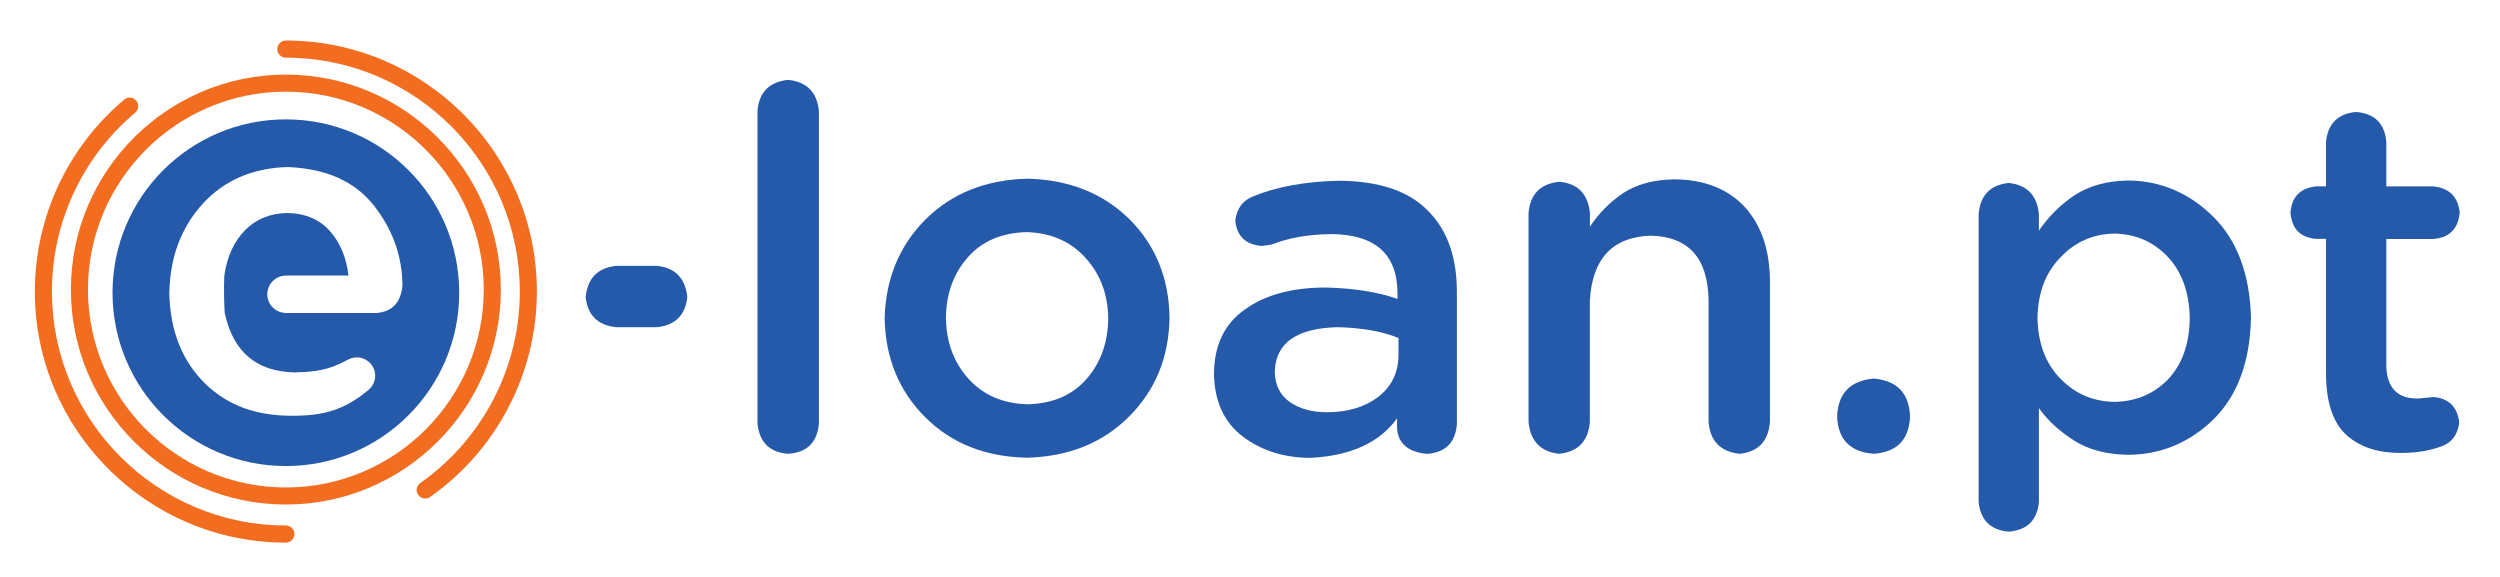 <?xml version="1.0" encoding="utf-8"?>
<!-- Generator: Adobe Illustrator 25.2.0, SVG Export Plug-In . SVG Version: 6.00 Build 0)  -->
<svg version="1.1" id="Layer_1" xmlns="http://www.w3.org/2000/svg" xmlns:xlink="http://www.w3.org/1999/xlink" x="0px" y="0px"
	 viewBox="0 0 317.72 73.32" style="enable-background:new 0 0 317.72 73.32;" xml:space="preserve">
<style type="text/css">
	.st0{fill:#2559A9;}
	.st1{fill:#F36D21;}
</style>
<g>
	<path class="st0" d="M36.33,15.17c-12.17,0-22.03,9.86-22.03,22.03s9.86,22.03,22.03,22.03s22.03-9.86,22.03-22.03
		S48.5,15.17,36.33,15.17z M47.81,39.78H36.29l0-0.01c-1.29-0.03-2.32-1.08-2.32-2.37c0-1.31,1.07-2.38,2.38-2.38
		c0.04,0,0.07,0.01,0.11,0.01l0-0.01h7.83c-0.27-2.27-1.04-4.14-2.33-5.62c-1.32-1.51-3.14-2.29-5.45-2.33
		c-2.2,0.04-3.99,0.78-5.39,2.21c-1.4,1.44-2.27,3.35-2.61,5.73c0,0-0.12,2.07,0.05,4.77c1.06,4.92,4.01,7.43,8.85,7.55
		c2.91-0.08,4.38-0.33,6.72-1.57l0,0c0.35-0.21,0.76-0.34,1.21-0.34c1.29,0,2.34,1.05,2.34,2.34c0,0.78-0.39,1.47-0.98,1.9l0,0
		c-2.98,2.44-5.56,3.18-9.54,3.18c-4.54,0-8.15-1.23-11.1-4.1c-2.91-2.87-4.43-6.68-4.54-11.4v-0.11c0.08-4.5,1.47-8.26,4.2-11.29
		c2.76-3.02,6.37-4.59,10.84-4.71c4.88,0.19,8.53,1.82,10.95,4.88c2.42,3.1,3.63,6.51,3.63,10.21
		C50.93,38.48,49.81,39.64,47.81,39.78z"/>
	<g>
		<path class="st0" d="M78.27,41.58c-2.31-0.25-3.59-1.53-3.84-3.83c0.25-2.39,1.53-3.71,3.84-3.96h5.25
			c2.3,0.25,3.58,1.57,3.83,3.96c-0.25,2.3-1.53,3.58-3.83,3.83H78.27v-0.06V41.58z"/>
		<path class="st0" d="M96.27,53.84V14.05c0.21-2.35,1.51-3.65,3.9-3.9c2.35,0.25,3.65,1.55,3.9,3.9v39.79
			c-0.21,2.39-1.51,3.67-3.9,3.83C97.82,57.5,96.52,56.23,96.27,53.84v-0.06V53.84z"/>
		<path class="st0" d="M117.58,53.02c-3.31-3.31-5.03-7.46-5.15-12.45v-0.13c0.13-4.99,1.84-9.16,5.15-12.51
			c3.35-3.35,7.69-5.09,13.01-5.22c5.28,0.13,9.6,1.85,12.95,5.15c3.31,3.31,5.01,7.46,5.09,12.45v0.13
			c-0.09,4.99-1.8,9.16-5.15,12.51c-3.36,3.35-7.69,5.09-13.01,5.22C125.18,58.05,120.88,56.33,117.58,53.02z M130.59,51.38
			c3.19-0.08,5.68-1.15,7.48-3.2c1.8-2.05,2.72-4.59,2.77-7.61v-0.13c-0.04-3.06-1.01-5.61-2.89-7.67
			c-1.89-2.09-4.38-3.18-7.48-3.27c-3.19,0.09-5.68,1.15-7.48,3.21c-1.8,2.05-2.73,4.59-2.77,7.6v0.13
			c0.04,3.06,1.01,5.64,2.89,7.73C124.99,50.23,127.49,51.3,130.59,51.38v-0.06V51.38z"/>
		<path class="st0" d="M157.93,55.47c-2.35-1.8-3.56-4.42-3.65-7.86v-0.13c0.04-3.65,1.36-6.37,3.96-8.17
			c2.56-1.84,5.97-2.77,10.25-2.77c3.6,0.09,6.64,0.57,9.11,1.45v-0.82c-0.04-4.9-2.85-7.37-8.42-7.42
			c-2.93,0.04-5.45,0.48-7.54,1.32l-1.26,0.19c-2.05-0.16-3.19-1.24-3.39-3.2c0.17-1.51,0.9-2.54,2.2-3.08
			c3.06-1.26,6.72-1.92,11-2.01c5.11,0.04,8.88,1.32,11.31,3.84c2.47,2.47,3.69,5.97,3.65,10.5v16.66c-0.21,2.3-1.47,3.54-3.77,3.71
			c-2.39-0.21-3.67-1.28-3.83-3.2v-1.32c-2.22,3.1-5.91,4.78-11.06,5.03C163.17,58.17,160.32,57.27,157.93,55.47z M168.62,52.39
			c2.64,0,4.82-0.65,6.54-1.95c1.67-1.3,2.53-3.04,2.57-5.22v-2.26c-2.01-0.84-4.59-1.3-7.73-1.38c-5.2,0.13-7.86,1.99-7.99,5.6
			v0.13c0.04,1.63,0.67,2.89,1.89,3.77C165.16,51.95,166.73,52.39,168.62,52.39v-0.06V52.39z"/>
		<path class="st0" d="M194.26,53.65V27.06c0.21-2.39,1.51-3.71,3.9-3.96c2.35,0.21,3.65,1.53,3.9,3.96v1.76
			c1.09-1.68,2.49-3.1,4.21-4.27c1.72-1.13,3.9-1.72,6.54-1.76c3.85,0.04,6.85,1.24,8.99,3.58c2.09,2.35,3.14,5.51,3.14,9.49v17.79
			c-0.21,2.43-1.49,3.77-3.84,4.02c-2.43-0.25-3.75-1.59-3.96-4.02V38.12c-0.09-5.32-2.54-8.05-7.36-8.17
			c-4.86,0.17-7.44,2.93-7.73,8.3v15.4c-0.21,2.43-1.51,3.77-3.9,4.02C195.81,57.42,194.51,56.08,194.26,53.65v-0.06V53.65z"/>
		<path class="st0" d="M233.49,52.64c0.21-2.77,1.76-4.27,4.65-4.53c2.85,0.25,4.38,1.76,4.59,4.53v0.57
			c-0.21,2.77-1.74,4.25-4.59,4.46c-2.89-0.21-4.44-1.69-4.65-4.46V52.64v-0.06V52.64z"/>
		<g>
			<path class="st0" d="M251.46,27.21c0.2-2.39,1.48-3.71,3.83-3.96c2.31,0.25,3.59,1.56,3.83,3.96v2.1
				c1.24-1.81,2.76-3.32,4.57-4.52c1.85-1.19,4.12-1.81,6.8-1.85c4.12,0.04,7.7,1.57,10.76,4.57c3.05,3.01,4.66,7.28,4.82,12.8v0.12
				c-0.12,5.56-1.71,9.85-4.76,12.86c-3.05,2.97-6.66,4.47-10.82,4.51c-2.76-0.04-5.05-0.64-6.86-1.79
				c-1.85-1.16-3.36-2.54-4.51-4.14v11.93c-0.21,2.31-1.48,3.56-3.83,3.77c-2.31-0.2-3.59-1.46-3.83-3.77V27.21z M268.71,51.07
				c2.72-0.04,4.99-0.99,6.8-2.84c1.81-1.9,2.74-4.49,2.78-7.79v-0.12c-0.09-3.26-1.03-5.83-2.84-7.73
				c-1.82-1.89-4.06-2.86-6.74-2.9c-2.68,0.04-4.95,1.03-6.8,2.97c-1.9,1.9-2.89,4.45-2.97,7.67v0.12c0.08,3.26,1.07,5.83,2.97,7.73
				C263.76,50.06,266.03,51.03,268.71,51.07v-0.06V51.07z"/>
			<path class="st0" d="M305.25,57.56c-2.89,0.04-5.19-0.68-6.92-2.16c-1.77-1.53-2.68-4.1-2.72-7.73V30.36h-1.24
				c-2.02-0.16-3.11-1.27-3.28-3.34c0.17-2.02,1.26-3.13,3.28-3.34h1.24V18c0.25-2.31,1.52-3.56,3.83-3.77
				c2.35,0.2,3.62,1.46,3.83,3.77v5.69h5.99c2.02,0.21,3.13,1.32,3.34,3.34c-0.2,2.06-1.32,3.18-3.34,3.34h-5.99V46.5
				c0.08,2.84,1.46,4.23,4.14,4.14l1.85-0.18c1.94,0.16,3.03,1.24,3.28,3.21c-0.17,1.48-0.85,2.47-2.04,2.97
				C308.93,57.26,307.18,57.56,305.25,57.56V57.5V57.56z"/>
		</g>
	</g>
	<g>
		<g>
			<path class="st1" d="M36.33,64.12c-15.06,0-27.32-12.26-27.32-27.32c0-15.06,12.26-27.32,27.32-27.32
				c15.06,0,27.32,12.26,27.32,27.32C63.65,51.86,51.4,64.12,36.33,64.12z M36.33,11.65c-13.87,0-25.15,11.28-25.15,25.15
				c0,13.87,11.28,25.15,25.15,25.15c13.87,0,25.15-11.28,25.15-25.15C61.48,22.93,50.2,11.65,36.33,11.65z"/>
		</g>
		<g>
			<path class="st1" d="M36.33,68.96c-17.59,0-31.9-14.31-31.9-31.9c0-9.43,4.14-18.32,11.35-24.4c0.46-0.39,1.14-0.33,1.53,0.13
				s0.33,1.14-0.13,1.53C10.46,19.98,6.6,28.27,6.6,37.05c0,16.39,13.34,29.73,29.73,29.73c0.6,0,1.09,0.49,1.09,1.09
				C37.42,68.47,36.93,68.96,36.33,68.96z"/>
		</g>
		<g>
			<path class="st1" d="M54.04,63.36c-0.34,0-0.68-0.16-0.89-0.46c-0.35-0.49-0.23-1.17,0.26-1.51
				c7.92-5.57,12.65-14.67,12.65-24.33c0-16.39-13.34-29.73-29.73-29.73c-0.6,0-1.09-0.49-1.09-1.09c0-0.6,0.49-1.09,1.09-1.09
				c17.59,0,31.9,14.31,31.9,31.9c0,10.37-5.07,20.13-13.57,26.11C54.48,63.3,54.26,63.36,54.04,63.36z"/>
		</g>
	</g>
</g>
</svg>
